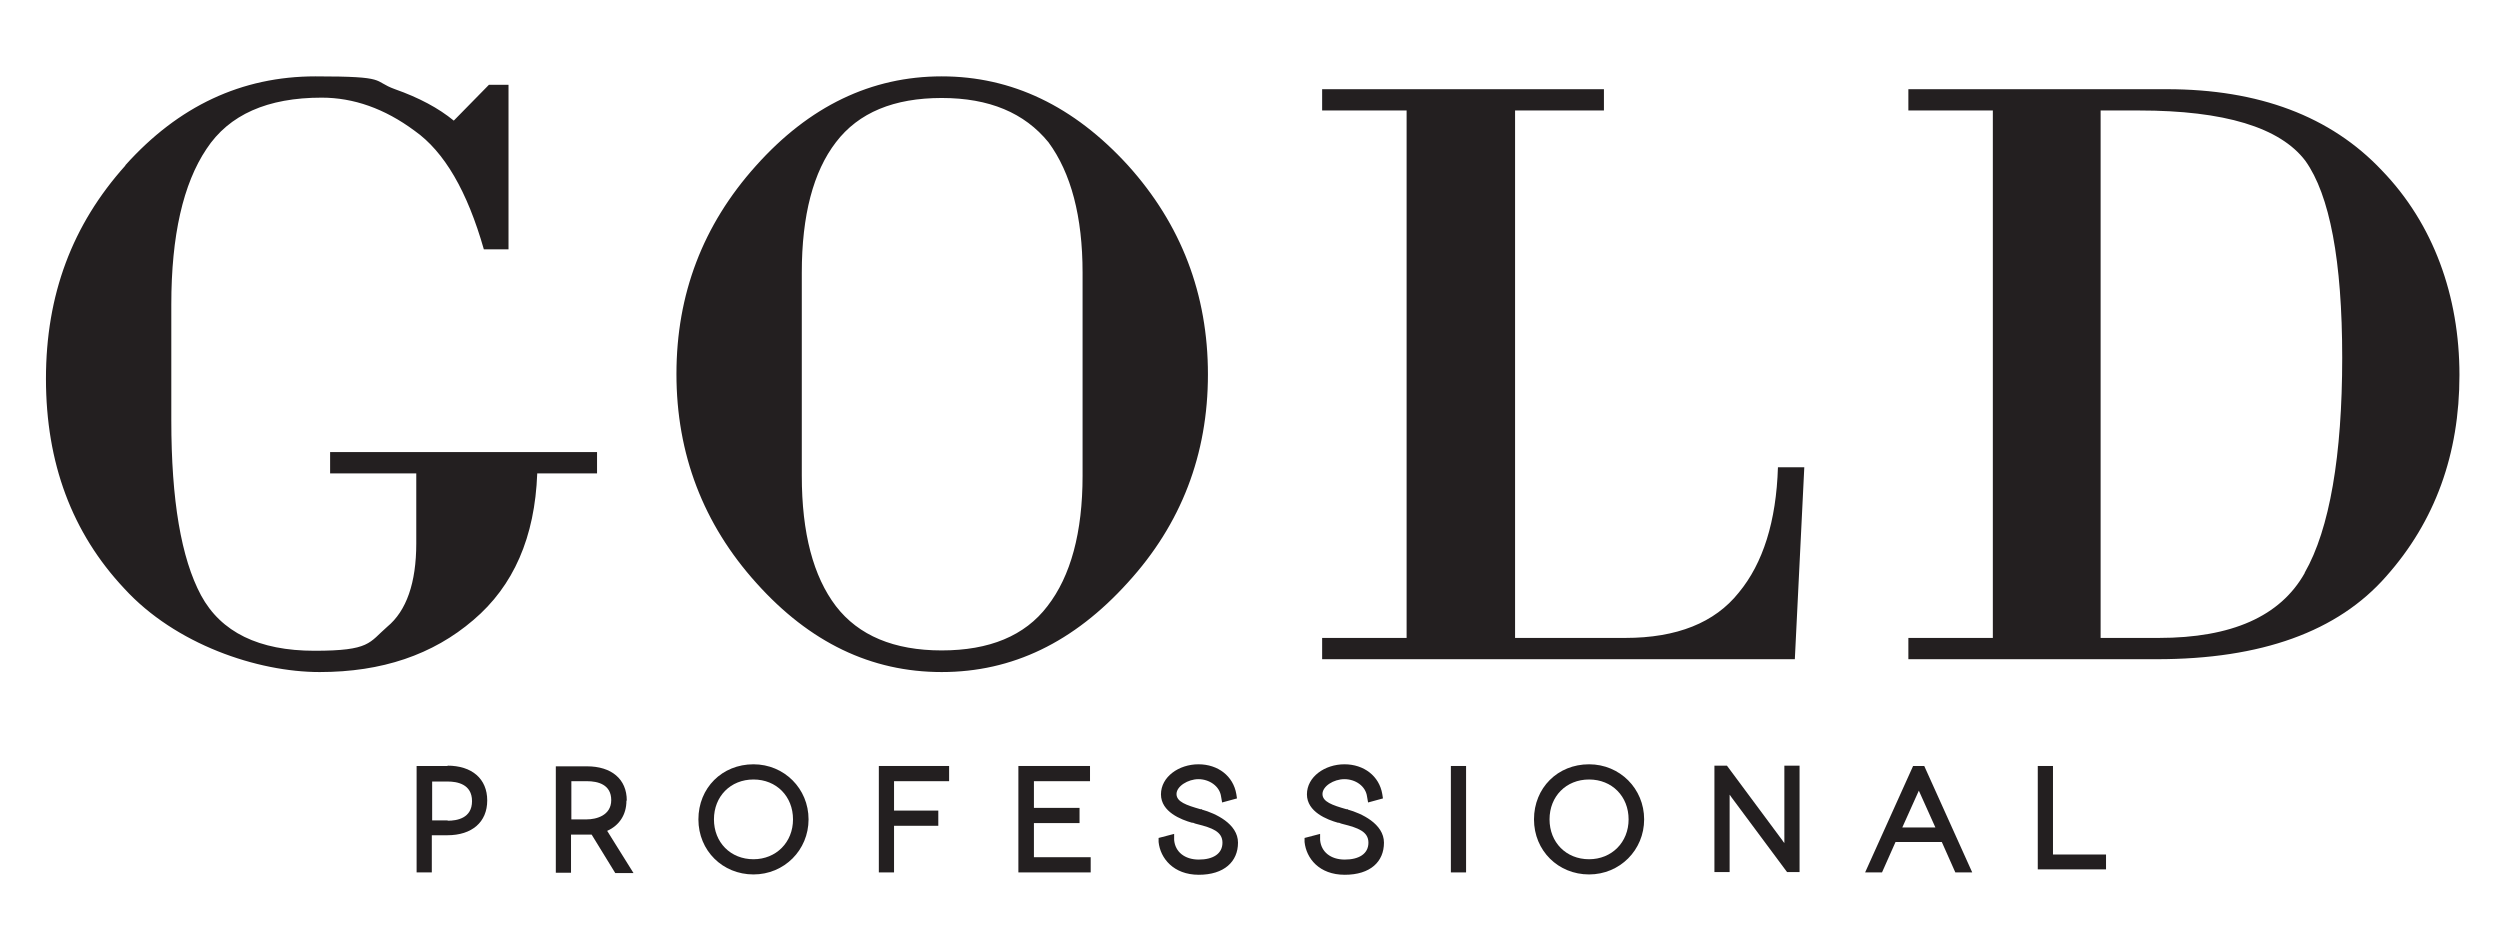 <?xml version="1.0" encoding="UTF-8"?>
<svg id="Layer_1" xmlns="http://www.w3.org/2000/svg" version="1.1" viewBox="0 0 739.9 274.4">
  <!-- Generator: Adobe Illustrator 29.8.1, SVG Export Plug-In . SVG Version: 2.1.1 Build 2)  -->
  <defs>
    <style>
      .st0 {
        fill: #231f20;
      }
    </style>
  </defs>
  <path class="st0" d="M37.1,48.9c15.7-17.5,34.4-26.3,56.3-26.3s16.6,1.3,23.5,3.8c7.1,2.5,12.9,5.6,17.4,9.3l10.4-10.6h5.8v48.7h-7.3c-4.9-17.2-11.7-28.9-20.5-35.1-8.9-6.6-18.1-9.8-27.5-9.8-16,0-27.4,5-34.1,15.2-6.9,10.3-10.4,25.6-10.4,46v34.3c0,23.6,2.9,40.8,8.8,51.8,5.9,10.9,17.1,16.4,33.6,16.4s16.1-2.4,21.5-7.1c5.7-4.7,8.6-13,8.6-24.7v-20.7h-25.5v-6.3h79v6.3h-17.7c-.7,18.9-7,33.3-18.9,43.4-12,10.3-27.1,15.4-45.5,15.4s-42.7-8.2-57.8-24.7c-15.5-16.5-23.2-37.2-23.2-62.1s7.8-45.6,23.5-63.1M333.8,48.9c-16-17.5-34.3-26.3-55.1-26.3s-39.2,8.8-55,26.5c-15.7,17.5-23.5,38-23.5,61.6s7.9,44.4,23.7,61.9c15.7,17.5,33.9,26.3,54.8,26.3s39.1-8.8,55.1-26.5c15.8-17.3,23.7-37.9,23.7-61.6s-7.9-44.4-23.7-61.9ZM320.4,140.8c0,16.8-3.5,29.7-10.4,38.6-6.7,8.8-17.2,13.1-31.3,13.1s-24.6-4.4-31.3-13.1c-6.7-8.8-10.1-21.6-10.1-38.6v-60.1c0-17,3.4-29.9,10.1-38.6,6.7-8.8,17.2-13.1,31.3-13.1s24.5,4.4,31.6,13.1c6.7,9.1,10.1,22,10.1,38.6v60.1ZM391.3,26.4v6.3h25v156.1h-25v6.3h139.9l2.8-56.8h-7.8c-.5,16-4.4,28.4-11.6,37.1-7.1,8.9-18.3,13.4-33.6,13.4h-32.6V32.7h26.3v-6.3h-83.3ZM704.9,50.4c-15.1-16-36.4-24-63.6-24h-76.5v6.3h25v156.1h-25v6.3h73.5c31,0,53.6-8.2,67.9-24.5,14.5-16.3,21.7-36.2,21.7-59.6s-7.7-44.8-23-60.6ZM682.1,169.6c-7.2,12.8-21.6,19.2-43.2,19.2h-17.2V32.7h11.4c25.2,0,41.7,5,49.2,14.9,7.2,10.1,10.9,29.5,10.9,58.3s-3.7,50.7-11.1,63.6Z"/>
  <g>
    <path class="st0" d="M132.5,226.7h-9.2v31.5h4.5v-11h4.6c7.3,0,11.8-3.9,11.8-10.3s-4.5-10.3-11.8-10.3ZM132.5,242.8h-4.6v-11.5h4.6c2.7,0,7.2.7,7.2,5.8s-4.5,5.8-7.2,5.8Z"/>
    <path class="st0" d="M185.5,236.9c0-6.3-4.5-10.1-11.8-10.1h-9.2v31.5h4.5v-11.3h4.6c.6,0,1.1,0,1.5,0l7,11.4h5.4l-7.8-12.5c3.6-1.6,5.7-4.8,5.7-8.9ZM169.1,231.2h4.6c3.3,0,7.2,1,7.2,5.6s-4.5,5.7-7.2,5.7h-4.6v-11.3Z"/>
    <path class="st0" d="M223,226.2c-9.3,0-16.3,7-16.3,16.3s7.2,16.3,16.3,16.3,16.3-7.2,16.3-16.3-7.2-16.3-16.3-16.3ZM223,254.3c-6.8,0-11.7-5-11.7-11.8s4.9-11.8,11.7-11.8,11.7,5,11.7,11.8-5,11.8-11.7,11.8Z"/>
    <polygon class="st0" points="260.1 258.2 264.6 258.2 264.6 244.4 277.7 244.4 277.7 239.9 264.6 239.9 264.6 231.2 280.9 231.2 280.9 226.7 260.1 226.7 260.1 258.2"/>
    <polygon class="st0" points="306 243.6 319.5 243.6 319.5 239.1 306 239.1 306 231.2 322.6 231.2 322.6 226.7 301.4 226.7 301.4 258.2 322.8 258.2 322.8 253.7 306 253.7 306 243.6"/>
    <path class="st0" d="M355.7,239.5h-.4c-4.2-1.2-7.1-2.2-7.1-4.5s3.4-4.4,6.5-4.4,6.3,2,6.7,5.2l.3,1.7,4.4-1.2-.2-1.3c-.9-5.3-5.4-8.8-11.2-8.8s-11.1,3.7-11.1,8.9,6,7.5,9.2,8.4h.3c.4.2.8.3,1.2.4,4.4,1.1,7.5,2.2,7.5,5.5s-2.8,5-7,5-7-2.3-7.3-5.8v-1.8c-.1,0-4.6,1.2-4.6,1.2v1.2c.5,4.8,4.4,9.7,11.9,9.7s11.6-3.9,11.6-9.5-6.7-8.7-10.7-9.8Z"/>
    <path class="st0" d="M398.9,239.5h-.4c-4.2-1.2-7.1-2.2-7.1-4.5s3.3-4.4,6.5-4.4,6.3,2,6.7,5.2l.3,1.7,4.4-1.2-.2-1.3c-.9-5.3-5.4-8.8-11.2-8.8s-11.1,3.7-11.1,8.9,6,7.5,9.2,8.4h.3c.4.2.8.3,1.2.4,4.4,1.1,7.5,2.2,7.5,5.5s-2.8,5-7,5-7-2.3-7.3-5.8v-1.8c-.1,0-4.6,1.2-4.6,1.2v1.2c.5,4.8,4.3,9.7,11.9,9.7s11.6-3.9,11.6-9.5-6.7-8.7-10.7-9.8Z"/>
    <rect class="st0" x="429.4" y="226.7" width="4.5" height="31.5"/>
    <path class="st0" d="M470.3,226.2c-9.3,0-16.3,7-16.3,16.3s7.2,16.3,16.3,16.3,16.3-7.2,16.3-16.3-7.2-16.3-16.3-16.3ZM470.3,254.3c-6.8,0-11.7-5-11.7-11.8s4.9-11.8,11.7-11.8,11.7,5,11.7,11.8-5,11.8-11.7,11.8Z"/>
    <path class="st0" d="M528.1,247.4c0,.7,0,1.5,0,2.1-.2-.2-.4-.5-.6-.8l-16.4-22.1h-3.7v31.5h4.5v-20.8c0-.7,0-1.4,0-2.1.2.2.3.4.5.7l16.5,22.2h3.7v-31.5h-4.5v20.7Z"/>
    <path class="st0" d="M566.2,226.7l-14.2,31.5h5l4-9h13.7l4,9h5l-14.2-31.5h-3.3ZM563,244.9l4.9-10.9,4.9,10.9h-9.8Z"/>
    <polygon class="st0" points="607.6 252.9 607.6 226.7 603.1 226.7 603.1 257.3 623.3 257.3 623.3 252.9 607.6 252.9"/>
  </g>
</svg>